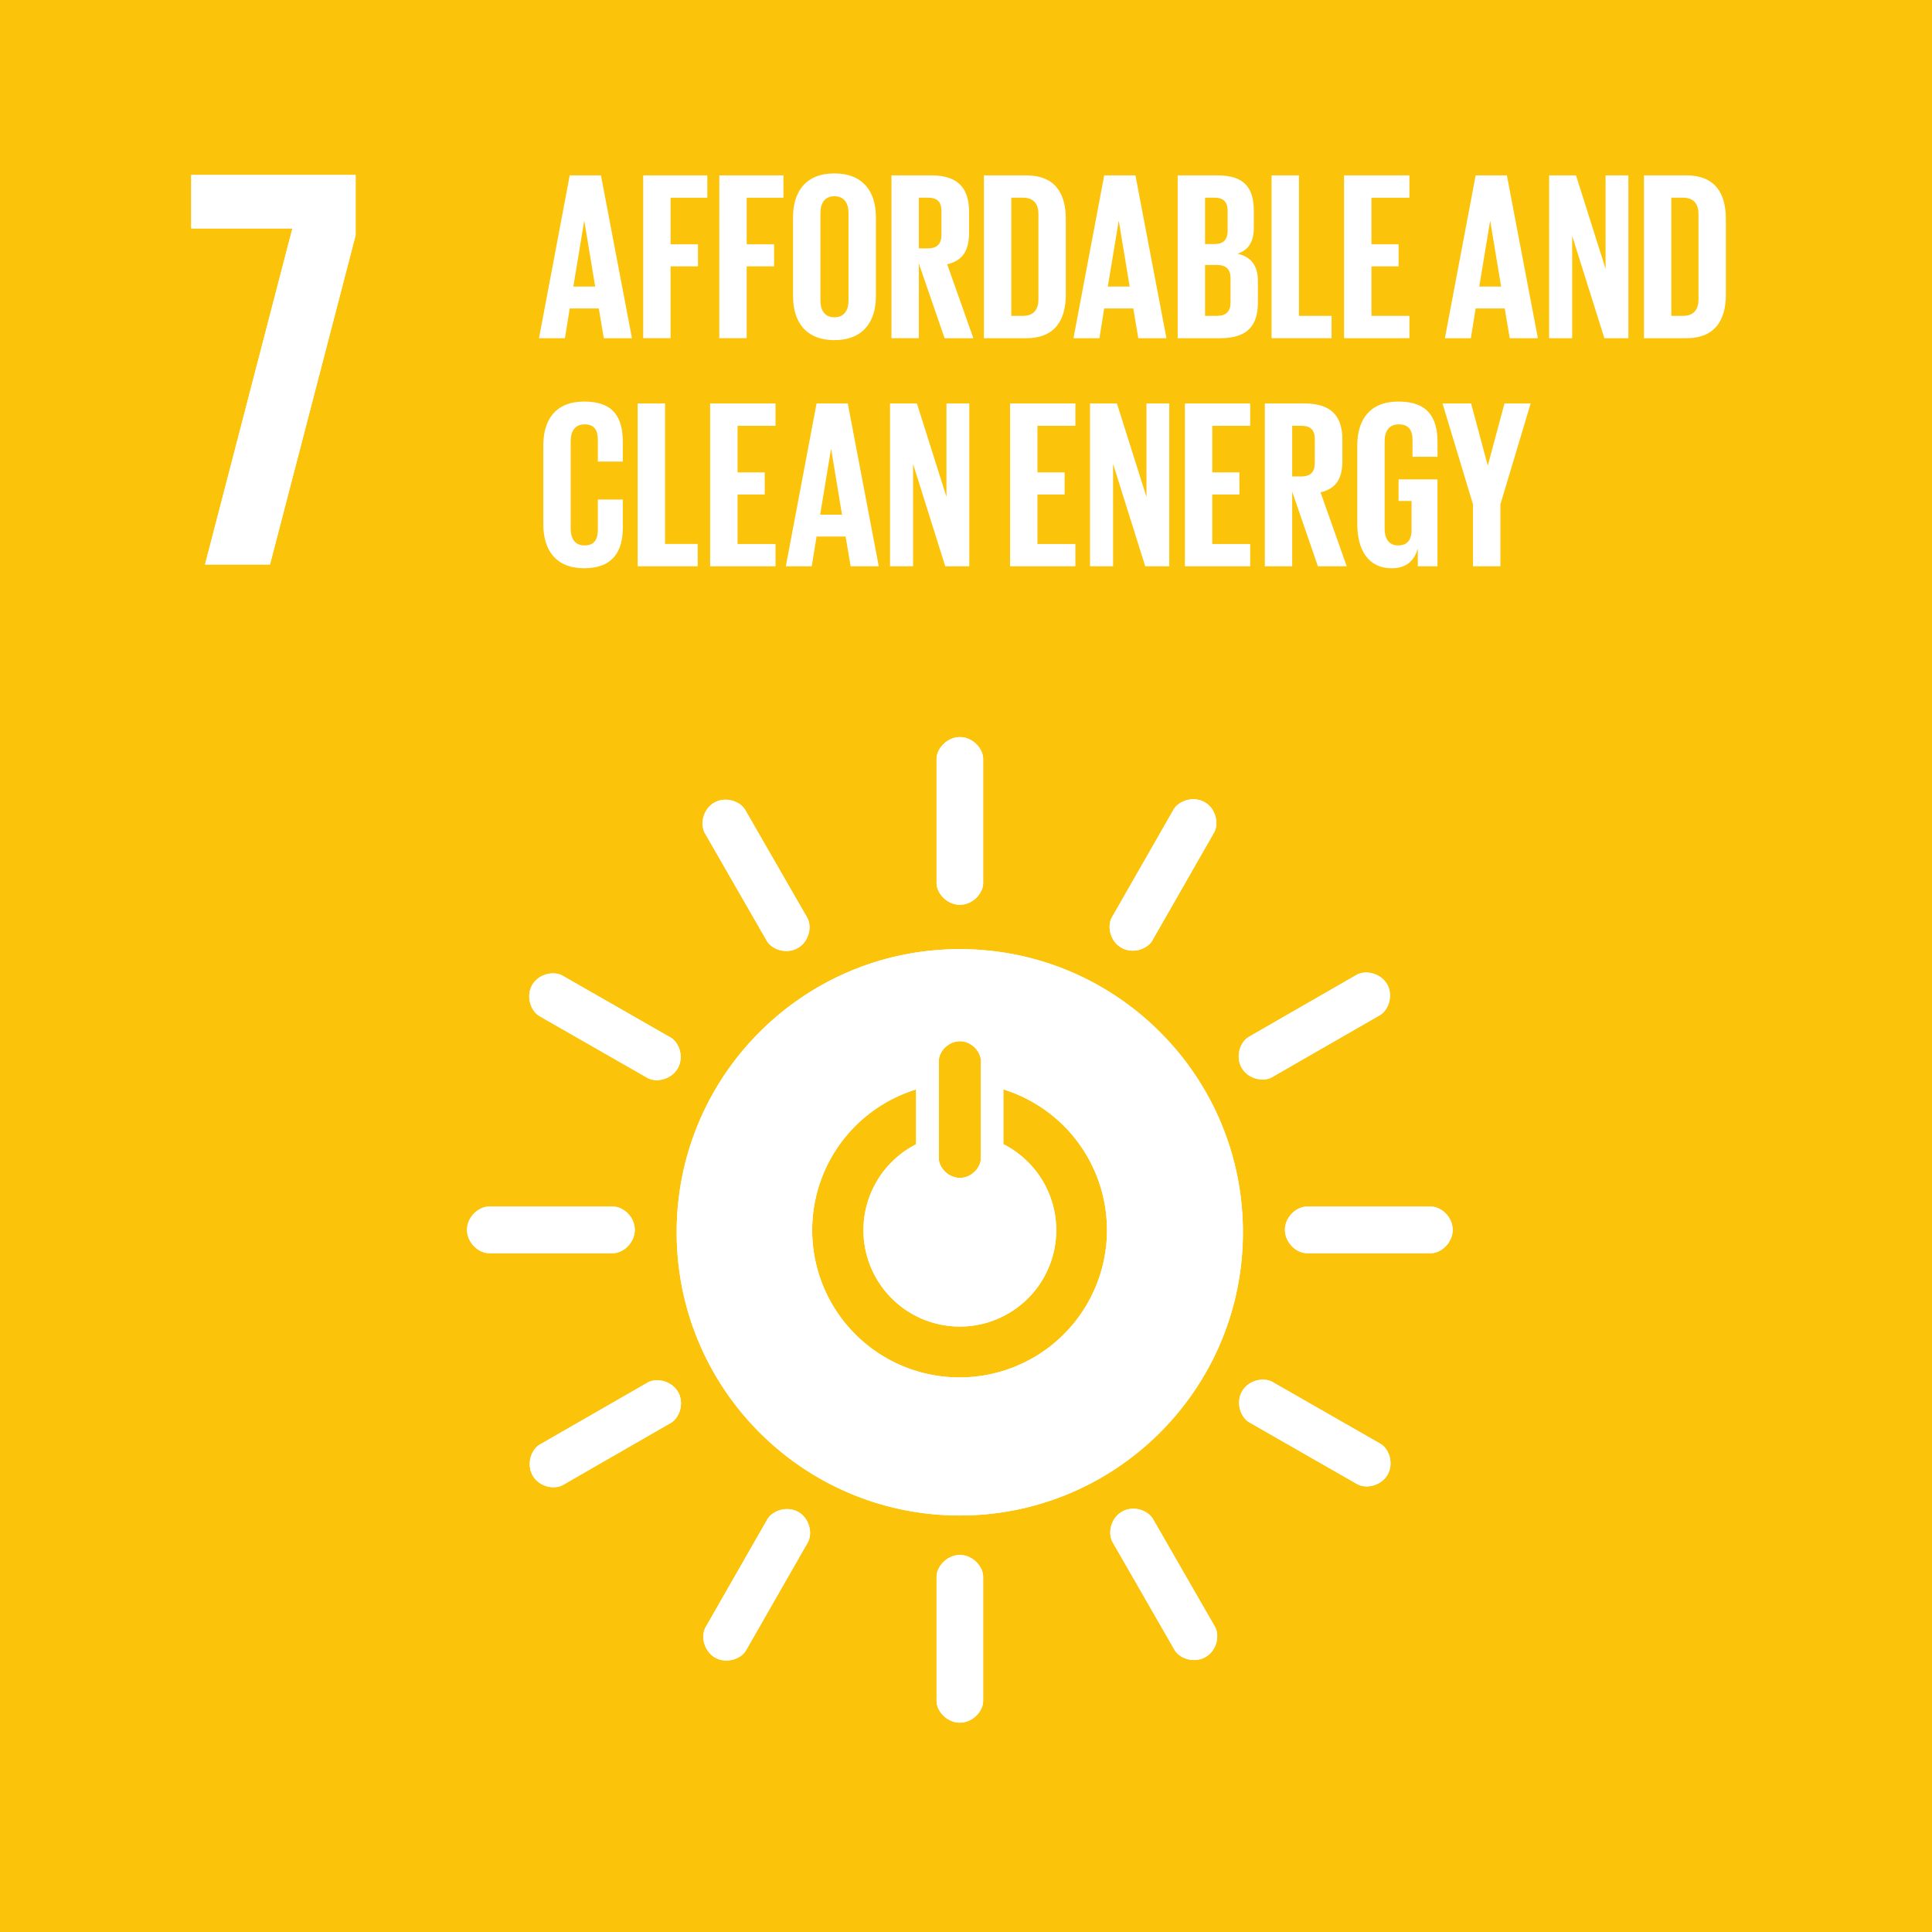 <svg xmlns="http://www.w3.org/2000/svg" width="74" height="74" viewBox="0 0 74 74"><path fill="#fcc30b" d="M0 0h74v74H0z"/><g fill="#fff"><path d="M7.326 8.75h3.873L7.853 21.622h2.488l3.28-12.61v-2.31H7.325v2.046zM36.762 36.354c-5.989 0-10.844 4.856-10.844 10.846s4.855 10.847 10.844 10.847S47.607 53.192 47.607 47.2s-4.855-10.846-10.845-10.846m-.803 4.285c0-.361.363-.758.808-.758.444 0 .803.397.803.758v3.724c0 .359-.359.752-.803.752-.445 0-.808-.393-.808-.752v-3.724zm.805 12.119a5.64 5.64 0 01-1.676-11.03v2.101a3.692 3.692 0 103.343-.005v-2.098a5.643 5.643 0 01-1.667 11.032M24.313 47.105c0-.492-.436-.89-.834-.89h-4.75c-.4 0-.84.398-.84.89 0 .493.44.894.84.894h4.75c.398 0 .834-.4.834-.894M55.64 47.105c0-.492-.436-.89-.834-.89h-4.749c-.4 0-.84.398-.84.89 0 .493.44.894.84.894h4.75c.397 0 .833-.4.833-.894M36.767 34.655c.49 0 .89-.436.89-.833v-4.75c0-.4-.4-.84-.89-.84-.493 0-.894.44-.894.84v4.75c0 .397.401.833.894.833M36.767 65.981c.49 0 .89-.435.89-.833v-4.749c0-.4-.4-.84-.89-.84-.493 0-.894.44-.894.84v4.749c0 .398.401.834.894.834M25.958 40.92c.245-.427.065-.989-.281-1.186l-4.122-2.36c-.348-.199-.927-.071-1.171.355-.245.428-.062.994.285 1.194l4.122 2.359c.345.197.922.066 1.167-.362M53.148 56.48c.243-.425.063-.988-.282-1.185l-4.122-2.36c-.347-.198-.927-.07-1.17.356-.246.427-.063.994.284 1.192l4.123 2.36c.345.197.921.066 1.167-.362M42.952 36.3c.427.244.988.064 1.186-.28l2.359-4.123c.2-.348.072-.927-.355-1.171-.427-.246-.994-.062-1.193.285l-2.359 4.122c-.198.346-.066.923.362 1.167M27.391 63.49c.426.243.988.063 1.186-.282l2.359-4.122c.199-.347.071-.927-.355-1.171-.427-.245-.994-.062-1.193.285l-2.359 4.122c-.198.345-.066.923.362 1.168M30.559 36.311c.426-.245.554-.821.356-1.166l-2.368-4.117c-.2-.347-.763-.53-1.19-.284-.428.245-.556.826-.355 1.173l2.367 4.117c.199.345.762.523 1.19.277M46.175 63.468c.427-.245.555-.82.357-1.165l-2.368-4.118c-.2-.347-.764-.53-1.19-.284-.428.245-.556.826-.355 1.174l2.367 4.117c.198.344.762.522 1.19.276M47.56 40.9c.245.426.822.555 1.166.357l4.117-2.368c.348-.2.53-.764.286-1.19-.246-.427-.827-.556-1.174-.356l-4.117 2.368c-.345.198-.524.763-.277 1.19M20.404 56.518c.244.426.82.554 1.165.356l4.117-2.368c.348-.2.53-.764.285-1.19-.245-.427-.827-.555-1.173-.356l-4.117 2.367c-.345.198-.523.763-.277 1.19"/><path d="M7.326 8.75h3.873L7.853 21.622h2.488l3.28-12.61v-2.31H7.325v2.046z"/><g><path d="M36.762 36.354c-5.989 0-10.844 4.856-10.844 10.846s4.855 10.847 10.844 10.847S47.607 53.192 47.607 47.2s-4.855-10.846-10.845-10.846m-.803 4.285c0-.361.363-.758.808-.758.444 0 .803.397.803.758v3.724c0 .359-.359.752-.803.752-.445 0-.808-.393-.808-.752v-3.724zm.805 12.119a5.64 5.64 0 01-1.676-11.03v2.101a3.692 3.692 0 103.343-.005v-2.098a5.643 5.643 0 01-1.667 11.032M24.313 47.105c0-.492-.436-.89-.834-.89h-4.75c-.4 0-.84.398-.84.89 0 .493.44.894.84.894h4.75c.398 0 .834-.4.834-.894M55.64 47.105c0-.492-.436-.89-.834-.89h-4.749c-.4 0-.84.398-.84.89 0 .493.44.894.84.894h4.75c.397 0 .833-.4.833-.894M36.767 34.655c.49 0 .89-.436.89-.833v-4.75c0-.4-.4-.84-.89-.84-.493 0-.894.44-.894.84v4.75c0 .397.401.833.894.833M36.767 65.981c.49 0 .89-.435.89-.833v-4.749c0-.4-.4-.84-.89-.84-.493 0-.894.44-.894.84v4.749c0 .398.401.834.894.834M25.958 40.92c.245-.427.065-.989-.281-1.186l-4.122-2.36c-.348-.199-.927-.071-1.171.355-.245.428-.062.994.285 1.194l4.122 2.359c.345.197.922.066 1.167-.362M53.148 56.48c.243-.425.063-.988-.282-1.185l-4.122-2.36c-.347-.198-.927-.07-1.17.356-.246.427-.063.994.284 1.192l4.123 2.36c.345.197.921.066 1.167-.362M42.952 36.3c.427.244.988.064 1.186-.28l2.359-4.123c.2-.348.072-.927-.355-1.171-.427-.246-.994-.062-1.193.285l-2.359 4.122c-.198.346-.066.923.362 1.167M27.391 63.49c.426.243.988.063 1.186-.282l2.359-4.122c.199-.347.071-.927-.355-1.171-.427-.245-.994-.062-1.193.285l-2.359 4.122c-.198.345-.066.923.362 1.168M30.559 36.311c.426-.245.554-.821.356-1.166l-2.368-4.117c-.2-.347-.763-.53-1.19-.284-.428.245-.556.826-.355 1.173l2.367 4.117c.199.345.762.523 1.19.277M46.175 63.468c.427-.245.555-.82.357-1.165l-2.368-4.118c-.2-.347-.764-.53-1.19-.284-.428.245-.556.826-.355 1.174l2.367 4.117c.198.344.762.522 1.19.276M47.56 40.9c.245.426.822.555 1.166.357l4.117-2.368c.348-.2.53-.764.286-1.19-.246-.427-.827-.556-1.174-.356l-4.117 2.368c-.345.198-.524.763-.277 1.19M20.404 56.518c.244.426.82.554 1.165.356l4.117-2.368c.348-.2.53-.764.285-1.19-.245-.427-.827-.555-1.173-.356l-4.117 2.367c-.345.198-.523.763-.277 1.19"/></g><g><path d="M20.645 12.954l1.177-6.237h1.196l1.187 6.237h-1.077l-.193-1.14h-1.113l-.184 1.14h-.994zm1.315-1.978h.837l-.414-2.502h-.009l-.414 2.502zM24.636 6.717h2.456v.856h-1.407v1.784h1.049v.846h-1.05v2.751h-1.048V6.717zM27.551 6.717h2.456v.856H28.6v1.784h1.049v.846h-1.05v2.751h-1.048V6.717zM30.375 11.344V8.327c0-.975.478-1.684 1.582-1.684 1.113 0 1.592.709 1.592 1.684v3.017c0 .966-.479 1.684-1.592 1.684-1.104 0-1.582-.718-1.582-1.684zm2.125.166V8.16c0-.377-.166-.644-.543-.644-.368 0-.533.267-.533.644v3.349c0 .377.165.644.533.644.377 0 .543-.267.543-.644zM35.194 10.093v2.86h-1.049V6.718h1.528c1.057 0 1.444.524 1.444 1.398v.8c0 .672-.24 1.068-.838 1.206l1.003 2.833H36.18l-.985-2.86zm0-2.52v1.94h.35c.359 0 .515-.184.515-.515v-.92c0-.34-.156-.506-.515-.506h-.35zM40.823 8.391v2.889c0 .956-.396 1.674-1.518 1.674h-1.619V6.717h1.619c1.122 0 1.518.708 1.518 1.674zm-1.647 3.707c.432 0 .598-.257.598-.634V8.198c0-.368-.166-.626-.598-.626h-.441v4.526h.442zM41.117 12.954l1.177-6.237h1.196l1.187 6.237H43.6l-.193-1.14h-1.113l-.184 1.14h-.993zm1.315-1.978h.837l-.414-2.502h-.009l-.414 2.502zM45.108 6.717h1.518c1.048 0 1.398.488 1.398 1.37v.635c0 .525-.194.856-.625.994.524.12.781.469.781 1.04v.827c0 .883-.395 1.371-1.444 1.371h-1.628V6.717zm1.048 2.63h.369c.34 0 .496-.174.496-.505v-.763c0-.34-.156-.507-.506-.507h-.359v1.776zm0 .801v1.95h.46c.35 0 .516-.174.516-.505v-.939c0-.331-.157-.506-.525-.506h-.45zM48.704 6.717h1.049v5.381h1.25v.856h-2.299V6.717zM51.481 6.717h2.503v.856H52.53v1.784h1.04v.846h-1.04v1.895h1.454v.856H51.48V6.717zM55.343 12.954l1.178-6.237h1.196l1.187 6.237h-1.077l-.193-1.14h-1.113l-.184 1.14h-.994zm1.316-1.978h.837l-.414-2.502h-.009l-.414 2.502zM60.218 9.035v3.919h-.883V6.717h1.03l1.132 3.578V6.717h.874v6.237h-.92l-1.233-3.919zM66.105 8.391v2.889c0 .956-.396 1.674-1.518 1.674h-1.62V6.717h1.62c1.122 0 1.518.708 1.518 1.674zm-1.647 3.707c.432 0 .598-.257.598-.634V8.198c0-.368-.166-.626-.598-.626h-.442v4.526h.442zM20.81 20.081v-3.017c0-.975.46-1.684 1.564-1.684 1.16 0 1.481.644 1.481 1.564v.736h-.956v-.819c0-.386-.13-.607-.507-.607-.376 0-.533.267-.533.644v3.349c0 .377.157.644.533.644.378 0 .507-.24.507-.607v-1.15h.956v1.076c0 .892-.368 1.555-1.481 1.555-1.104 0-1.564-.718-1.564-1.684zM24.424 15.454h1.049v5.381h1.251v.856h-2.3v-6.237zM27.201 15.454h2.503v.856H28.25v1.784h1.04v.846h-1.04v1.896h1.454v.855H27.2v-6.237zM30.099 21.691l1.177-6.237h1.196l1.187 6.237h-1.077l-.193-1.14h-1.113l-.184 1.14h-.994zm1.315-1.978h.837l-.414-2.502h-.009l-.414 2.502zM34.973 17.772v3.919h-.883v-6.237h1.03l1.132 3.578v-3.578h.874v6.237h-.92l-1.233-3.919zM38.688 15.454h2.502v.856h-1.453v1.784h1.04v.846h-1.04v1.896h1.453v.855h-2.502v-6.237zM42.634 17.772v3.919h-.883v-6.237h1.03l1.131 3.578v-3.578h.874v6.237h-.92l-1.232-3.919zM45.384 15.454h2.502v.856h-1.454v1.784h1.04v.846h-1.04v1.896h1.454v.855h-2.502v-6.237zM49.494 18.83v2.861h-1.048v-6.237h1.527c1.058 0 1.444.524 1.444 1.398v.8c0 .672-.24 1.068-.837 1.206l1.003 2.833h-1.104l-.985-2.86zm0-2.52v1.94h.35c.359 0 .515-.183.515-.515v-.92c0-.34-.156-.505-.515-.505h-.35zM53.569 18.361h1.49v3.33h-.754v-.68c-.138.469-.433.754-1.003.754-.901 0-1.315-.718-1.315-1.684v-3.017c0-.975.469-1.684 1.573-1.684 1.159 0 1.5.644 1.5 1.564v.552h-.957v-.635c0-.386-.147-.607-.525-.607s-.543.267-.543.644v3.349c0 .377.157.644.515.644.34 0 .516-.194.516-.598v-1.104h-.497v-.828zM57.469 19.318v2.373h-1.05v-2.373l-1.167-3.864h1.094l.635 2.364h.009l.635-2.364h1.003l-1.16 3.864z"/></g></g></svg>